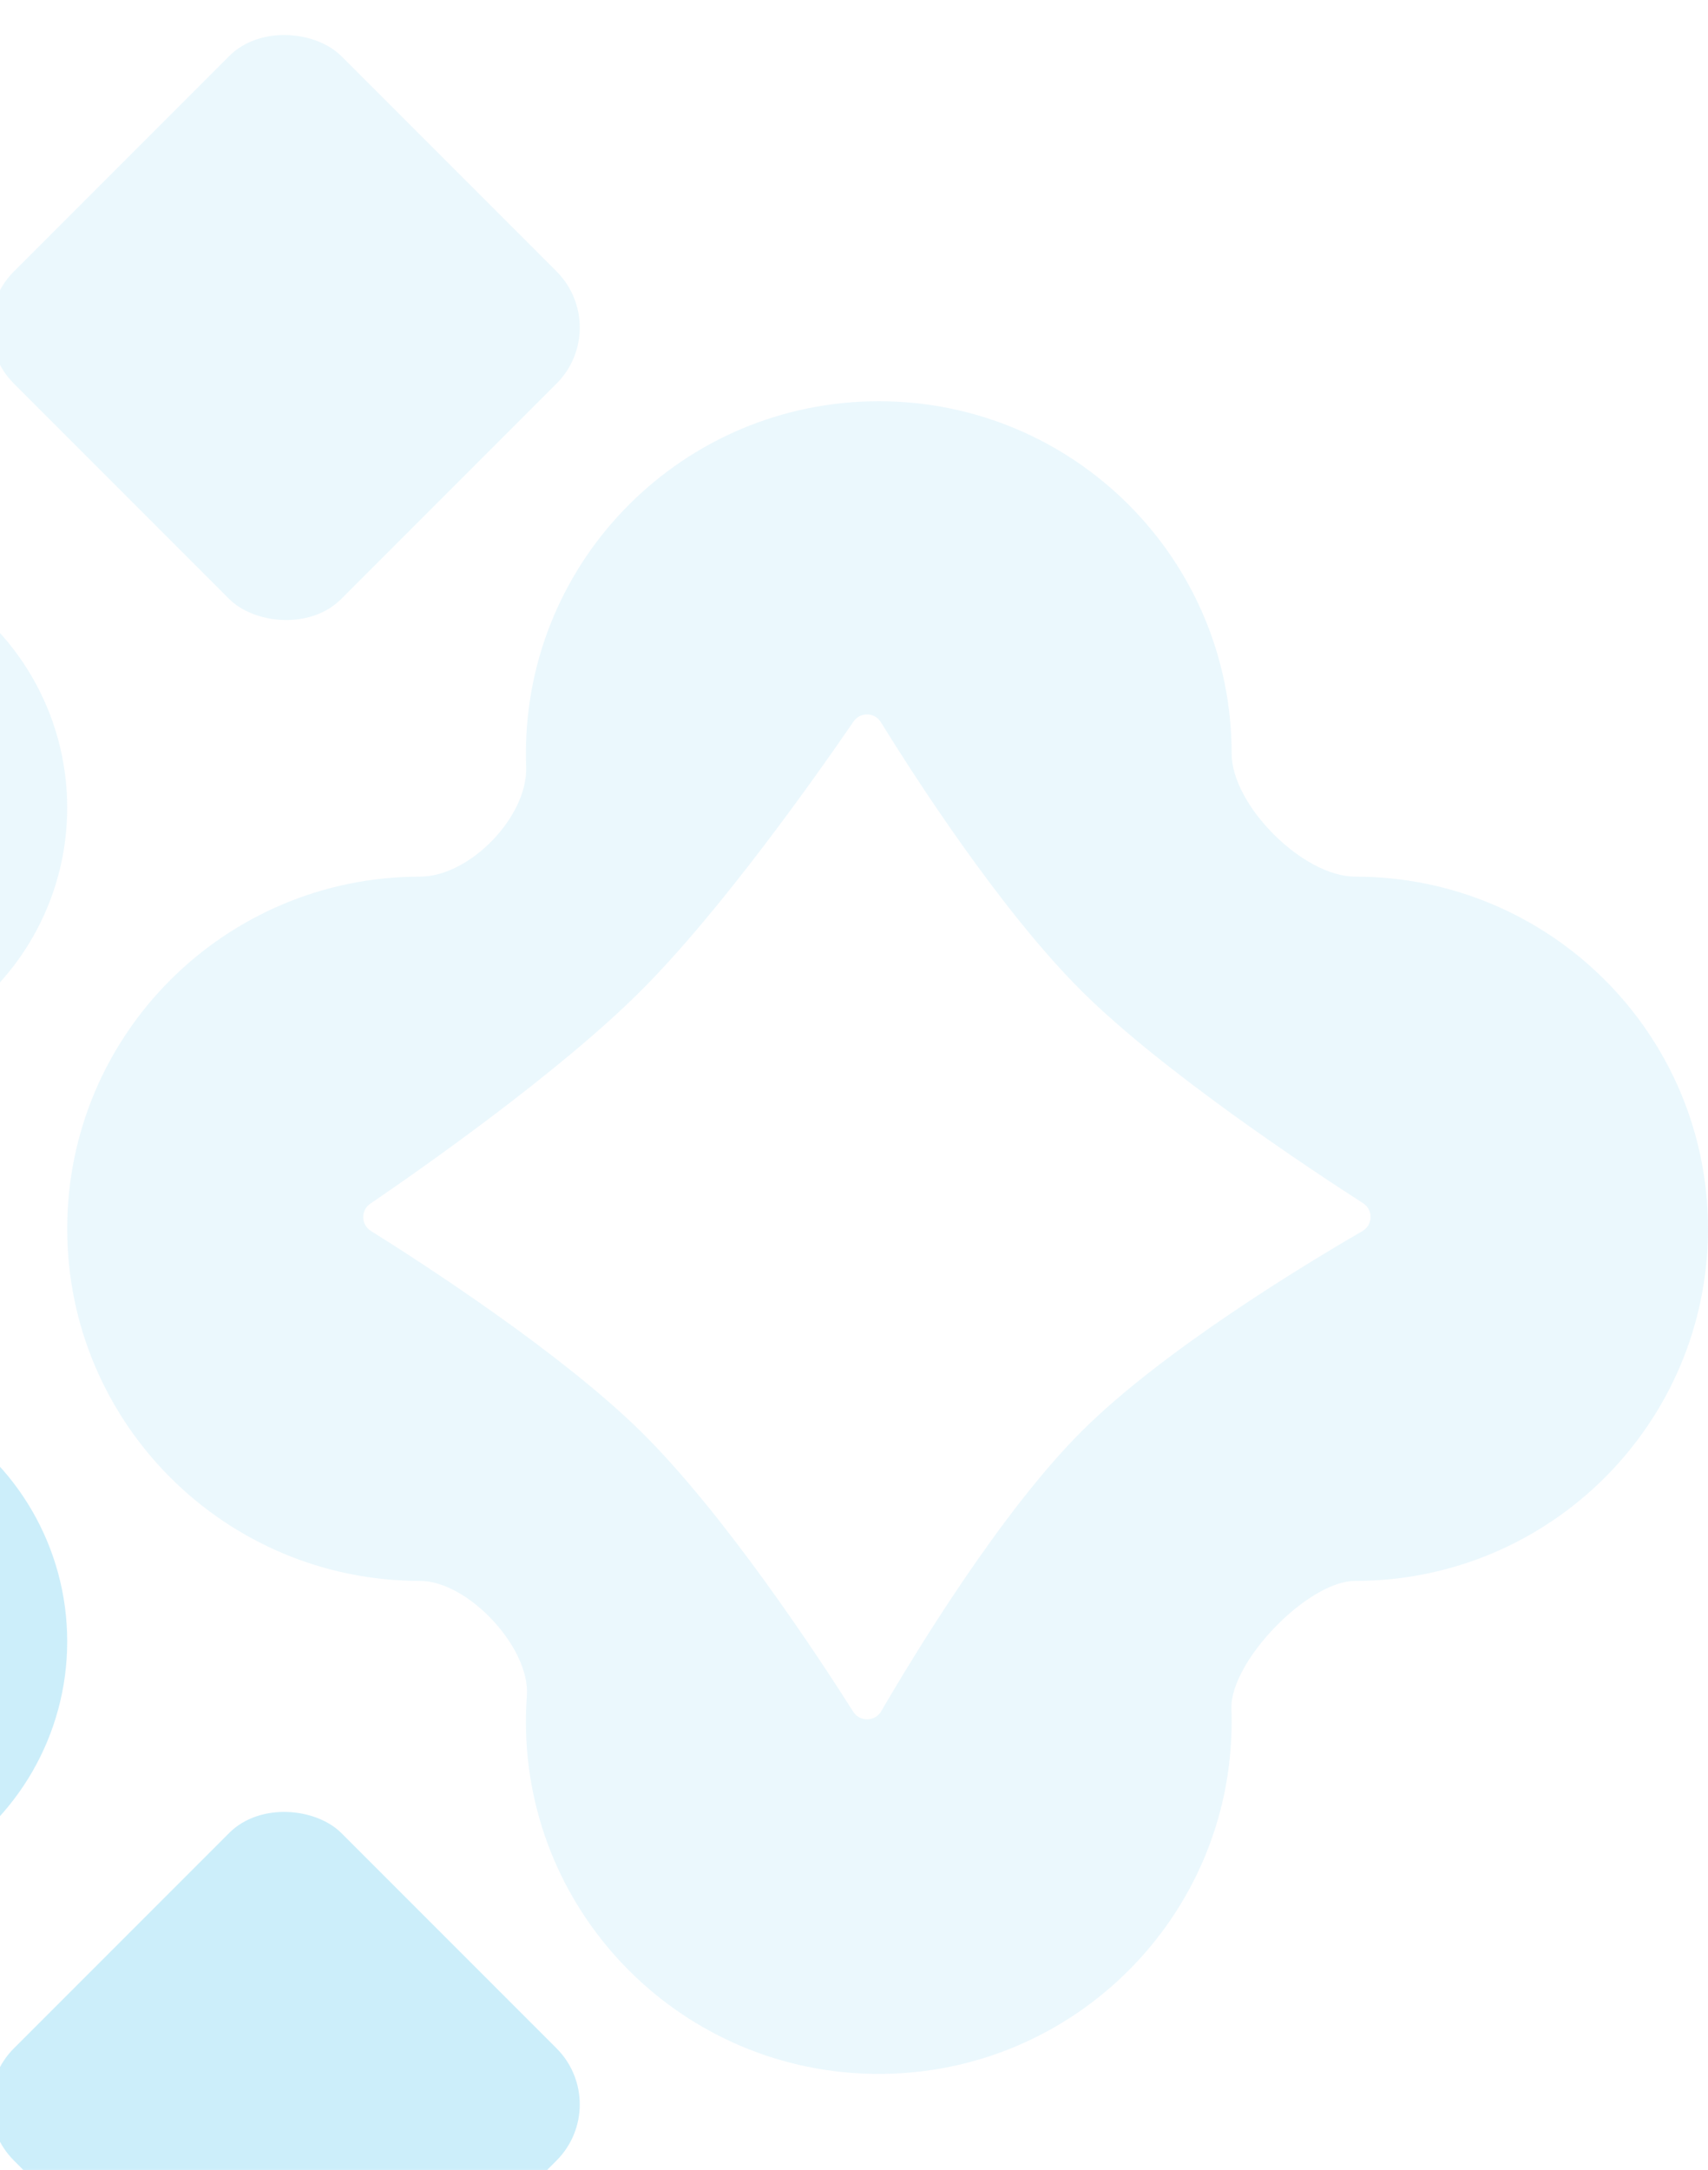 <svg width="326" height="414" viewBox="0 0 326 414" fill="none" xmlns="http://www.w3.org/2000/svg">
<path fill-rule="evenodd" clip-rule="evenodd" d="M258.65 167.255C248.713 167.255 235.078 153.653 235.078 143.739C235.078 106.633 204.926 76.553 167.73 76.553C130.534 76.553 100.381 106.633 100.381 143.739C100.381 144.588 100.397 145.433 100.428 146.274C100.781 155.757 89.689 167.255 80.177 167.255C42.98 167.255 12.828 197.335 12.828 234.441C12.828 271.547 42.98 301.628 80.177 301.628C89.346 301.628 101.231 314.41 100.563 323.532C100.442 325.173 100.381 326.83 100.381 328.502C100.381 365.608 130.534 395.689 167.73 395.689C204.926 395.689 235.078 365.608 235.078 328.502C235.078 327.684 235.064 326.87 235.035 326.059C234.713 317.076 249.639 301.628 258.65 301.628C295.847 301.628 325.999 271.547 325.999 234.441C325.999 197.335 295.847 167.255 258.65 167.255ZM168.118 137.777C166.942 135.875 164.182 135.803 162.918 137.648C156.132 147.555 137.792 173.605 122.27 189.09C106.731 204.592 80.58 222.909 70.673 229.662C68.832 230.917 68.888 233.662 70.777 234.844C80.805 241.117 106.992 258.056 122.27 273.073C138.252 288.783 156.139 315.997 162.864 326.599C164.11 328.563 167.026 328.502 168.195 326.492C174.429 315.775 190.951 288.54 206.455 273.073C221.979 257.587 249.331 241.081 260.045 234.881C262.049 233.721 262.125 230.825 260.177 229.572C249.512 222.715 221.825 204.362 206.455 189.09C190.858 173.591 174.285 147.763 168.118 137.777Z" fill="#00AAE7" fill-opacity="0.08"/>
<rect x="-8.05" y="62.49" width="88.374" height="88.374" rx="15.144" transform="rotate(-45 -8.05 62.49)" fill="#00AAE7" fill-opacity="0.08"/>
<rect x="-8.05" y="401.51" width="88.374" height="88.374" rx="15.144" transform="rotate(-45 -8.05 401.51)" fill="#00AAE7" fill-opacity="0.2"/>
<circle cx="-36.881" cy="154.1" r="49.71" fill="#00AAE7" fill-opacity="0.08"/>
<circle cx="-36.881" cy="313.171" r="49.71" fill="#00AAE7" fill-opacity="0.2"/>
</svg>
